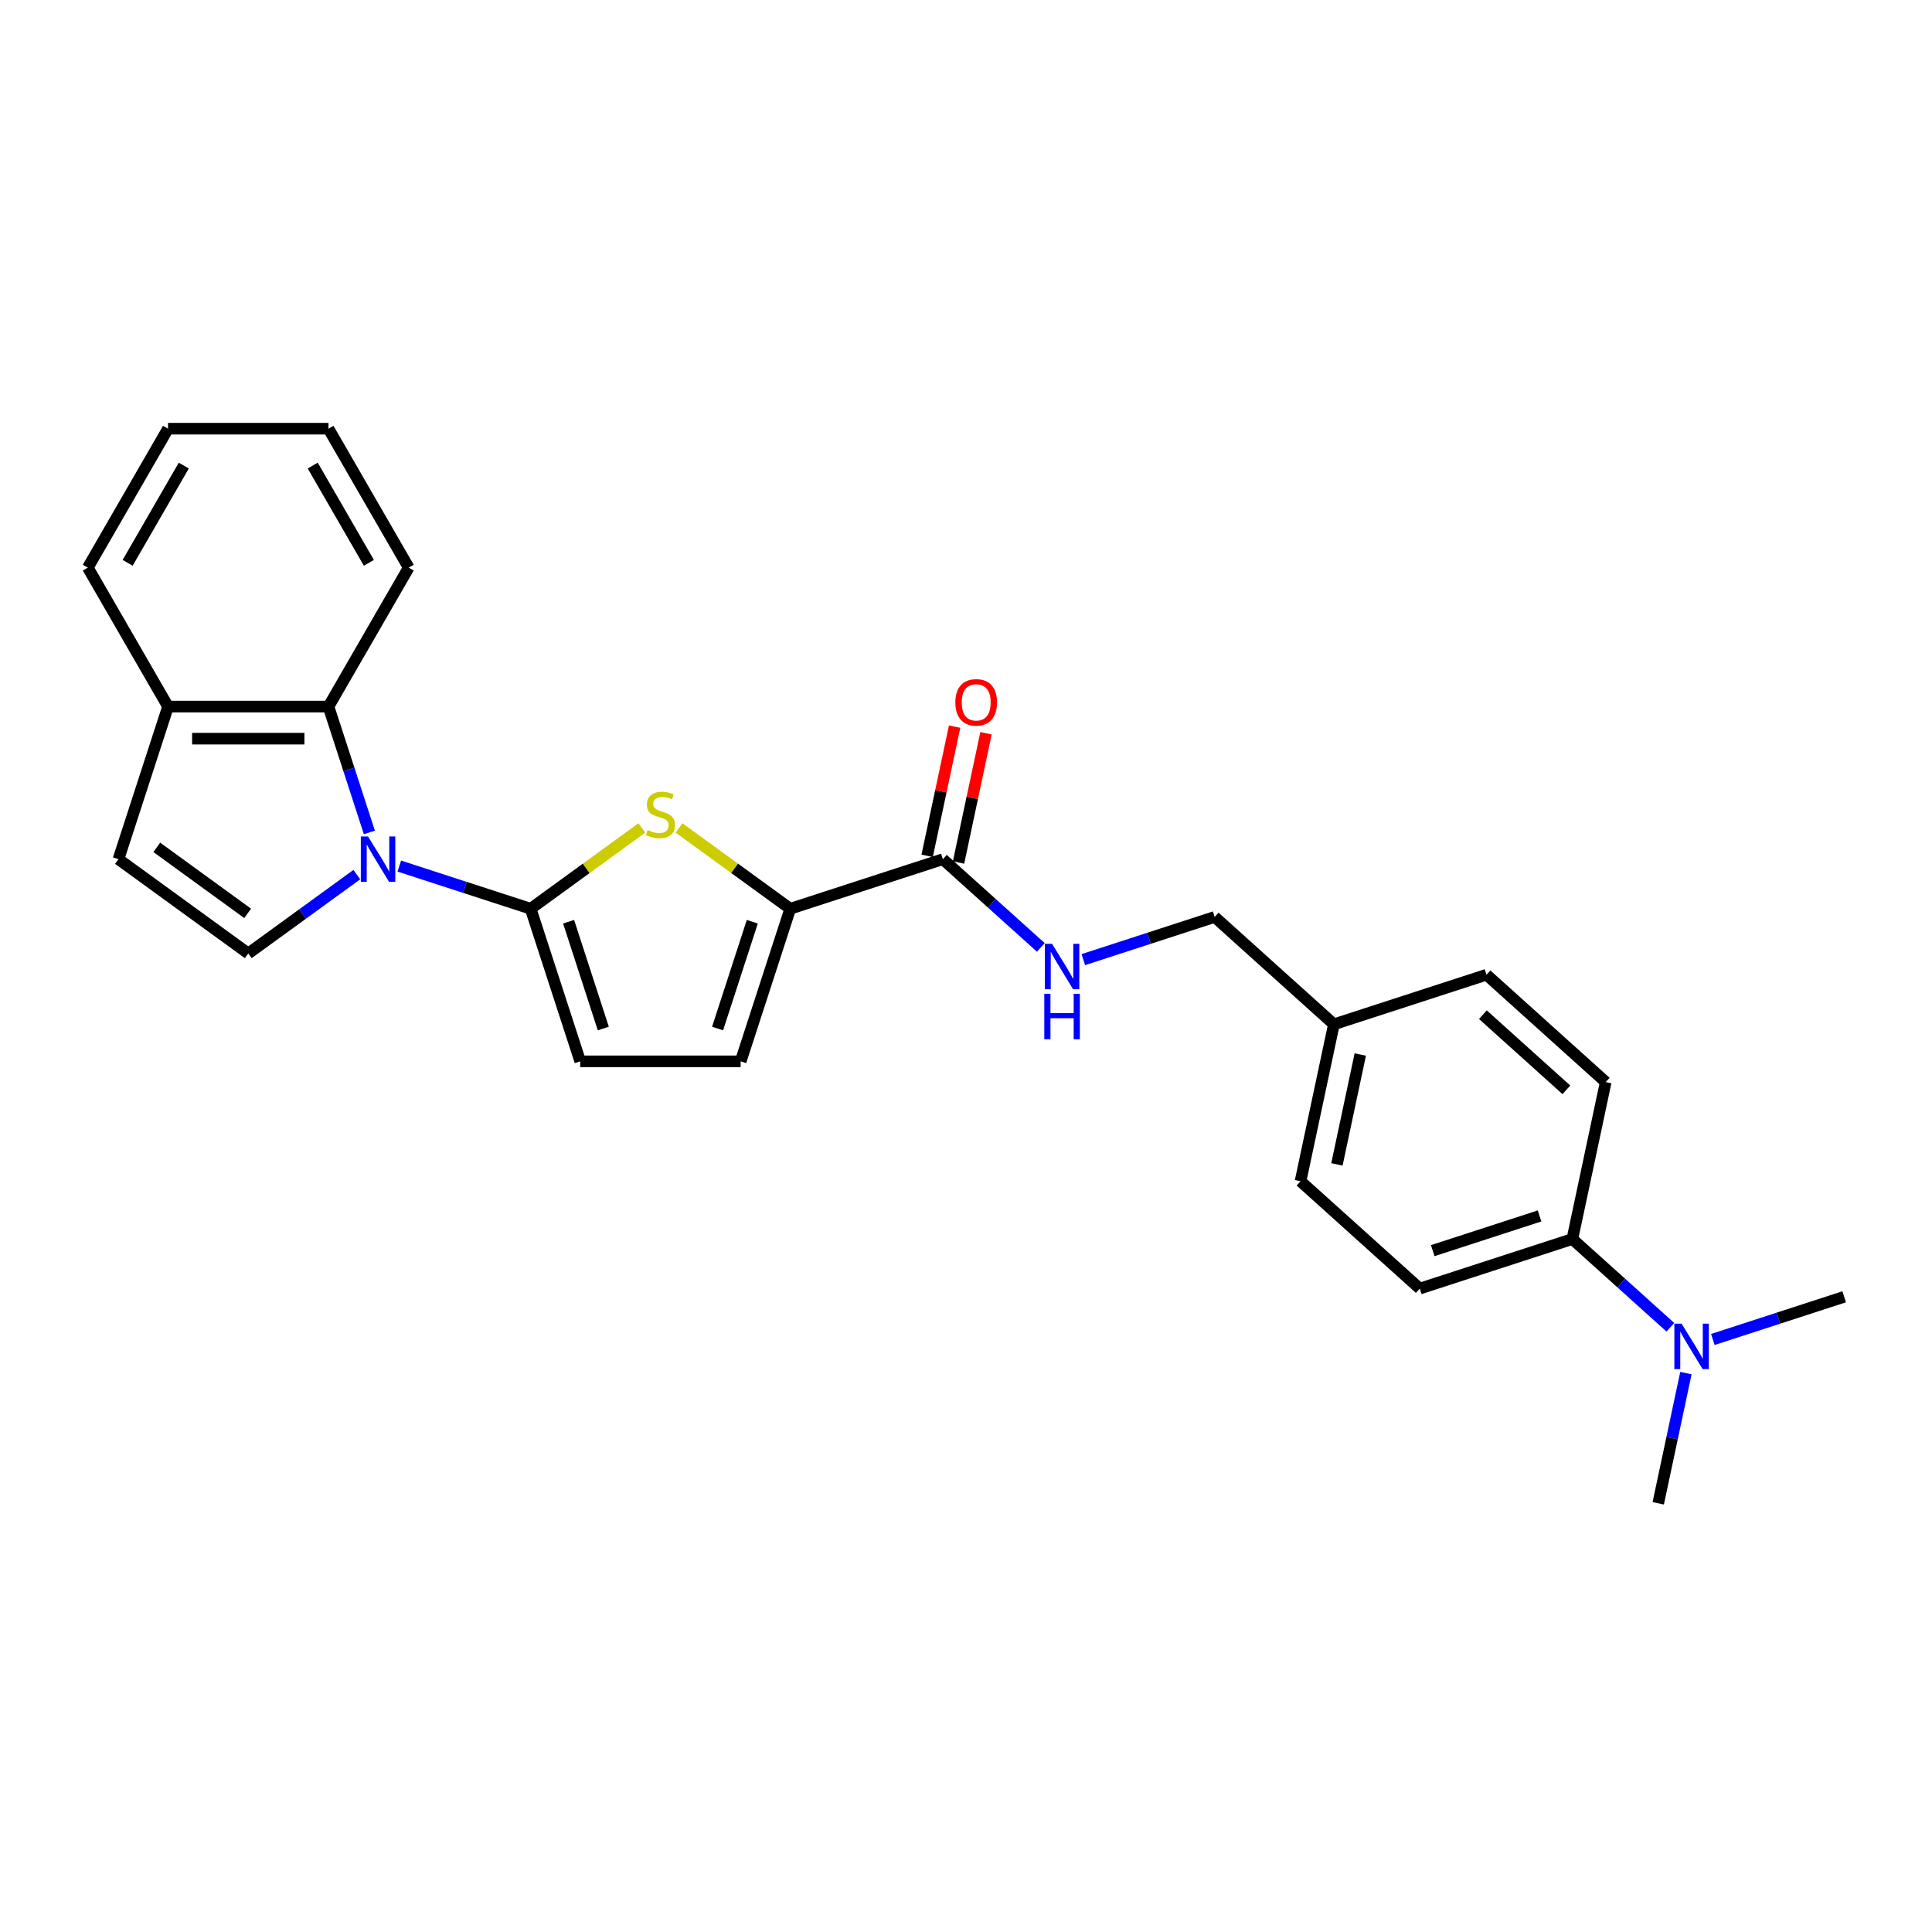 <?xml version='1.0' encoding='iso-8859-1'?>
<svg version='1.1' baseProfile='full'
              xmlns='http://www.w3.org/2000/svg'
                      xmlns:rdkit='http://www.rdkit.org/xml'
                      xmlns:xlink='http://www.w3.org/1999/xlink'
                  xml:space='preserve'
width='1000px' height='1000px' viewBox='0 0 1000 1000'>
<!-- END OF HEADER -->
<rect style='opacity:1.0;fill:#FFFFFF;stroke:none' width='1000' height='1000' x='0' y='0'> </rect>
<path class='bond-0' d='M 206.679,448.278 L 240.672,459.323' style='fill:none;fill-rule:evenodd;stroke:#0000FF;stroke-width:6px;stroke-linecap:butt;stroke-linejoin:miter;stroke-opacity:1' />
<path class='bond-0' d='M 240.672,459.323 L 274.664,470.368' style='fill:none;fill-rule:evenodd;stroke:#000000;stroke-width:6px;stroke-linecap:butt;stroke-linejoin:miter;stroke-opacity:1' />
<path class='bond-3' d='M 184.689,452.694 L 156.594,473.106' style='fill:none;fill-rule:evenodd;stroke:#0000FF;stroke-width:6px;stroke-linecap:butt;stroke-linejoin:miter;stroke-opacity:1' />
<path class='bond-3' d='M 156.594,473.106 L 128.499,493.518' style='fill:none;fill-rule:evenodd;stroke:#000000;stroke-width:6px;stroke-linecap:butt;stroke-linejoin:miter;stroke-opacity:1' />
<path class='bond-4' d='M 191.189,430.87 L 180.605,398.298' style='fill:none;fill-rule:evenodd;stroke:#0000FF;stroke-width:6px;stroke-linecap:butt;stroke-linejoin:miter;stroke-opacity:1' />
<path class='bond-4' d='M 180.605,398.298 L 170.022,365.725' style='fill:none;fill-rule:evenodd;stroke:#000000;stroke-width:6px;stroke-linecap:butt;stroke-linejoin:miter;stroke-opacity:1' />
<path class='bond-1' d='M 274.664,470.368 L 303.448,449.455' style='fill:none;fill-rule:evenodd;stroke:#000000;stroke-width:6px;stroke-linecap:butt;stroke-linejoin:miter;stroke-opacity:1' />
<path class='bond-1' d='M 303.448,449.455 L 332.232,428.542' style='fill:none;fill-rule:evenodd;stroke:#CCCC00;stroke-width:6px;stroke-linecap:butt;stroke-linejoin:miter;stroke-opacity:1' />
<path class='bond-5' d='M 274.664,470.368 L 300.326,549.348' style='fill:none;fill-rule:evenodd;stroke:#000000;stroke-width:6px;stroke-linecap:butt;stroke-linejoin:miter;stroke-opacity:1' />
<path class='bond-5' d='M 294.31,477.082 L 312.273,532.369' style='fill:none;fill-rule:evenodd;stroke:#000000;stroke-width:6px;stroke-linecap:butt;stroke-linejoin:miter;stroke-opacity:1' />
<path class='bond-2' d='M 351.465,428.542 L 380.249,449.455' style='fill:none;fill-rule:evenodd;stroke:#CCCC00;stroke-width:6px;stroke-linecap:butt;stroke-linejoin:miter;stroke-opacity:1' />
<path class='bond-2' d='M 380.249,449.455 L 409.033,470.368' style='fill:none;fill-rule:evenodd;stroke:#000000;stroke-width:6px;stroke-linecap:butt;stroke-linejoin:miter;stroke-opacity:1' />
<path class='bond-6' d='M 409.033,470.368 L 488.014,444.706' style='fill:none;fill-rule:evenodd;stroke:#000000;stroke-width:6px;stroke-linecap:butt;stroke-linejoin:miter;stroke-opacity:1' />
<path class='bond-27' d='M 409.033,470.368 L 383.371,549.348' style='fill:none;fill-rule:evenodd;stroke:#000000;stroke-width:6px;stroke-linecap:butt;stroke-linejoin:miter;stroke-opacity:1' />
<path class='bond-27' d='M 389.388,477.082 L 371.424,532.369' style='fill:none;fill-rule:evenodd;stroke:#000000;stroke-width:6px;stroke-linecap:butt;stroke-linejoin:miter;stroke-opacity:1' />
<path class='bond-8' d='M 128.499,493.518 L 61.315,444.706' style='fill:none;fill-rule:evenodd;stroke:#000000;stroke-width:6px;stroke-linecap:butt;stroke-linejoin:miter;stroke-opacity:1' />
<path class='bond-8' d='M 128.184,472.759 L 81.155,438.591' style='fill:none;fill-rule:evenodd;stroke:#000000;stroke-width:6px;stroke-linecap:butt;stroke-linejoin:miter;stroke-opacity:1' />
<path class='bond-10' d='M 170.022,365.725 L 86.977,365.725' style='fill:none;fill-rule:evenodd;stroke:#000000;stroke-width:6px;stroke-linecap:butt;stroke-linejoin:miter;stroke-opacity:1' />
<path class='bond-10' d='M 157.565,382.334 L 99.434,382.334' style='fill:none;fill-rule:evenodd;stroke:#000000;stroke-width:6px;stroke-linecap:butt;stroke-linejoin:miter;stroke-opacity:1' />
<path class='bond-20' d='M 170.022,365.725 L 211.544,293.807' style='fill:none;fill-rule:evenodd;stroke:#000000;stroke-width:6px;stroke-linecap:butt;stroke-linejoin:miter;stroke-opacity:1' />
<path class='bond-7' d='M 300.326,549.348 L 383.371,549.348' style='fill:none;fill-rule:evenodd;stroke:#000000;stroke-width:6px;stroke-linecap:butt;stroke-linejoin:miter;stroke-opacity:1' />
<path class='bond-9' d='M 488.014,444.706 L 513.373,467.54' style='fill:none;fill-rule:evenodd;stroke:#000000;stroke-width:6px;stroke-linecap:butt;stroke-linejoin:miter;stroke-opacity:1' />
<path class='bond-9' d='M 513.373,467.54 L 538.733,490.373' style='fill:none;fill-rule:evenodd;stroke:#0000FF;stroke-width:6px;stroke-linecap:butt;stroke-linejoin:miter;stroke-opacity:1' />
<path class='bond-13' d='M 496.137,446.432 L 503.246,412.984' style='fill:none;fill-rule:evenodd;stroke:#000000;stroke-width:6px;stroke-linecap:butt;stroke-linejoin:miter;stroke-opacity:1' />
<path class='bond-13' d='M 503.246,412.984 L 510.356,379.536' style='fill:none;fill-rule:evenodd;stroke:#FF0000;stroke-width:6px;stroke-linecap:butt;stroke-linejoin:miter;stroke-opacity:1' />
<path class='bond-13' d='M 479.891,442.979 L 487,409.531' style='fill:none;fill-rule:evenodd;stroke:#000000;stroke-width:6px;stroke-linecap:butt;stroke-linejoin:miter;stroke-opacity:1' />
<path class='bond-13' d='M 487,409.531 L 494.11,376.083' style='fill:none;fill-rule:evenodd;stroke:#FF0000;stroke-width:6px;stroke-linecap:butt;stroke-linejoin:miter;stroke-opacity:1' />
<path class='bond-26' d='M 61.315,444.706 L 86.977,365.725' style='fill:none;fill-rule:evenodd;stroke:#000000;stroke-width:6px;stroke-linecap:butt;stroke-linejoin:miter;stroke-opacity:1' />
<path class='bond-16' d='M 560.723,496.701 L 594.716,485.656' style='fill:none;fill-rule:evenodd;stroke:#0000FF;stroke-width:6px;stroke-linecap:butt;stroke-linejoin:miter;stroke-opacity:1' />
<path class='bond-16' d='M 594.716,485.656 L 628.708,474.611' style='fill:none;fill-rule:evenodd;stroke:#000000;stroke-width:6px;stroke-linecap:butt;stroke-linejoin:miter;stroke-opacity:1' />
<path class='bond-23' d='M 86.977,365.725 L 45.455,293.807' style='fill:none;fill-rule:evenodd;stroke:#000000;stroke-width:6px;stroke-linecap:butt;stroke-linejoin:miter;stroke-opacity:1' />
<path class='bond-11' d='M 813.851,641.315 L 734.871,666.977' style='fill:none;fill-rule:evenodd;stroke:#000000;stroke-width:6px;stroke-linecap:butt;stroke-linejoin:miter;stroke-opacity:1' />
<path class='bond-11' d='M 796.871,629.368 L 741.585,647.331' style='fill:none;fill-rule:evenodd;stroke:#000000;stroke-width:6px;stroke-linecap:butt;stroke-linejoin:miter;stroke-opacity:1' />
<path class='bond-12' d='M 813.851,641.315 L 839.211,664.148' style='fill:none;fill-rule:evenodd;stroke:#000000;stroke-width:6px;stroke-linecap:butt;stroke-linejoin:miter;stroke-opacity:1' />
<path class='bond-12' d='M 839.211,664.148 L 864.57,686.982' style='fill:none;fill-rule:evenodd;stroke:#0000FF;stroke-width:6px;stroke-linecap:butt;stroke-linejoin:miter;stroke-opacity:1' />
<path class='bond-29' d='M 813.851,641.315 L 831.117,560.085' style='fill:none;fill-rule:evenodd;stroke:#000000;stroke-width:6px;stroke-linecap:butt;stroke-linejoin:miter;stroke-opacity:1' />
<path class='bond-21' d='M 872.624,710.718 L 865.462,744.415' style='fill:none;fill-rule:evenodd;stroke:#0000FF;stroke-width:6px;stroke-linecap:butt;stroke-linejoin:miter;stroke-opacity:1' />
<path class='bond-21' d='M 865.462,744.415 L 858.299,778.112' style='fill:none;fill-rule:evenodd;stroke:#000000;stroke-width:6px;stroke-linecap:butt;stroke-linejoin:miter;stroke-opacity:1' />
<path class='bond-22' d='M 886.56,693.31 L 920.553,682.265' style='fill:none;fill-rule:evenodd;stroke:#0000FF;stroke-width:6px;stroke-linecap:butt;stroke-linejoin:miter;stroke-opacity:1' />
<path class='bond-22' d='M 920.553,682.265 L 954.545,671.22' style='fill:none;fill-rule:evenodd;stroke:#000000;stroke-width:6px;stroke-linecap:butt;stroke-linejoin:miter;stroke-opacity:1' />
<path class='bond-14' d='M 831.117,560.085 L 769.403,504.517' style='fill:none;fill-rule:evenodd;stroke:#000000;stroke-width:6px;stroke-linecap:butt;stroke-linejoin:miter;stroke-opacity:1' />
<path class='bond-14' d='M 810.746,564.092 L 767.546,525.195' style='fill:none;fill-rule:evenodd;stroke:#000000;stroke-width:6px;stroke-linecap:butt;stroke-linejoin:miter;stroke-opacity:1' />
<path class='bond-15' d='M 734.871,666.977 L 673.156,611.409' style='fill:none;fill-rule:evenodd;stroke:#000000;stroke-width:6px;stroke-linecap:butt;stroke-linejoin:miter;stroke-opacity:1' />
<path class='bond-17' d='M 628.708,474.611 L 690.422,530.179' style='fill:none;fill-rule:evenodd;stroke:#000000;stroke-width:6px;stroke-linecap:butt;stroke-linejoin:miter;stroke-opacity:1' />
<path class='bond-18' d='M 690.422,530.179 L 769.403,504.517' style='fill:none;fill-rule:evenodd;stroke:#000000;stroke-width:6px;stroke-linecap:butt;stroke-linejoin:miter;stroke-opacity:1' />
<path class='bond-19' d='M 690.422,530.179 L 673.156,611.409' style='fill:none;fill-rule:evenodd;stroke:#000000;stroke-width:6px;stroke-linecap:butt;stroke-linejoin:miter;stroke-opacity:1' />
<path class='bond-19' d='M 704.079,545.817 L 691.992,602.678' style='fill:none;fill-rule:evenodd;stroke:#000000;stroke-width:6px;stroke-linecap:butt;stroke-linejoin:miter;stroke-opacity:1' />
<path class='bond-24' d='M 211.544,293.807 L 170.022,221.888' style='fill:none;fill-rule:evenodd;stroke:#000000;stroke-width:6px;stroke-linecap:butt;stroke-linejoin:miter;stroke-opacity:1' />
<path class='bond-24' d='M 190.932,291.323 L 161.866,240.98' style='fill:none;fill-rule:evenodd;stroke:#000000;stroke-width:6px;stroke-linecap:butt;stroke-linejoin:miter;stroke-opacity:1' />
<path class='bond-28' d='M 45.455,293.807 L 86.977,221.888' style='fill:none;fill-rule:evenodd;stroke:#000000;stroke-width:6px;stroke-linecap:butt;stroke-linejoin:miter;stroke-opacity:1' />
<path class='bond-28' d='M 66.067,291.323 L 95.132,240.98' style='fill:none;fill-rule:evenodd;stroke:#000000;stroke-width:6px;stroke-linecap:butt;stroke-linejoin:miter;stroke-opacity:1' />
<path class='bond-25' d='M 170.022,221.888 L 86.977,221.888' style='fill:none;fill-rule:evenodd;stroke:#000000;stroke-width:6px;stroke-linecap:butt;stroke-linejoin:miter;stroke-opacity:1' />
<path  class='atom-0' d='M 190.485 432.947
L 198.192 445.403
Q 198.956 446.632, 200.185 448.858
Q 201.414 451.083, 201.48 451.216
L 201.48 432.947
L 204.603 432.947
L 204.603 456.465
L 201.381 456.465
L 193.11 442.845
Q 192.146 441.251, 191.116 439.424
Q 190.12 437.597, 189.821 437.032
L 189.821 456.465
L 186.765 456.465
L 186.765 432.947
L 190.485 432.947
' fill='#0000FF'/>
<path  class='atom-2' d='M 335.205 429.627
Q 335.471 429.727, 336.567 430.192
Q 337.663 430.657, 338.859 430.956
Q 340.088 431.222, 341.284 431.222
Q 343.51 431.222, 344.805 430.159
Q 346.101 429.063, 346.101 427.169
Q 346.101 425.874, 345.436 425.076
Q 344.805 424.279, 343.809 423.847
Q 342.812 423.416, 341.151 422.917
Q 339.058 422.286, 337.796 421.688
Q 336.567 421.09, 335.67 419.828
Q 334.807 418.566, 334.807 416.44
Q 334.807 413.483, 336.8 411.656
Q 338.826 409.829, 342.812 409.829
Q 345.536 409.829, 348.625 411.125
L 347.861 413.683
Q 345.038 412.52, 342.912 412.52
Q 340.62 412.52, 339.357 413.483
Q 338.095 414.414, 338.128 416.041
Q 338.128 417.304, 338.759 418.068
Q 339.424 418.832, 340.354 419.263
Q 341.317 419.695, 342.912 420.193
Q 345.038 420.858, 346.3 421.522
Q 347.562 422.187, 348.459 423.548
Q 349.389 424.877, 349.389 427.169
Q 349.389 430.425, 347.197 432.185
Q 345.038 433.912, 341.417 433.912
Q 339.324 433.912, 337.73 433.447
Q 336.168 433.016, 334.308 432.252
L 335.205 429.627
' fill='#CCCC00'/>
<path  class='atom-10' d='M 544.529 488.514
L 552.236 500.971
Q 553 502.2, 554.229 504.426
Q 555.458 506.651, 555.524 506.784
L 555.524 488.514
L 558.647 488.514
L 558.647 512.033
L 555.425 512.033
L 547.153 498.413
Q 546.19 496.819, 545.16 494.992
Q 544.164 493.165, 543.865 492.6
L 543.865 512.033
L 540.809 512.033
L 540.809 488.514
L 544.529 488.514
' fill='#0000FF'/>
<path  class='atom-10' d='M 540.527 514.384
L 543.715 514.384
L 543.715 524.383
L 555.74 524.383
L 555.74 514.384
L 558.929 514.384
L 558.929 537.903
L 555.74 537.903
L 555.74 527.04
L 543.715 527.04
L 543.715 537.903
L 540.527 537.903
L 540.527 514.384
' fill='#0000FF'/>
<path  class='atom-13' d='M 870.367 685.123
L 878.073 697.58
Q 878.837 698.809, 880.066 701.035
Q 881.295 703.26, 881.362 703.393
L 881.362 685.123
L 884.484 685.123
L 884.484 708.641
L 881.262 708.641
L 872.991 695.022
Q 872.028 693.428, 870.998 691.601
Q 870.001 689.774, 869.702 689.209
L 869.702 708.641
L 866.646 708.641
L 866.646 685.123
L 870.367 685.123
' fill='#0000FF'/>
<path  class='atom-14' d='M 494.484 363.542
Q 494.484 357.895, 497.274 354.739
Q 500.064 351.584, 505.28 351.584
Q 510.495 351.584, 513.285 354.739
Q 516.075 357.895, 516.075 363.542
Q 516.075 369.256, 513.252 372.511
Q 510.428 375.733, 505.28 375.733
Q 500.098 375.733, 497.274 372.511
Q 494.484 369.289, 494.484 363.542
M 505.28 373.076
Q 508.867 373.076, 510.794 370.684
Q 512.754 368.259, 512.754 363.542
Q 512.754 358.925, 510.794 356.6
Q 508.867 354.241, 505.28 354.241
Q 501.692 354.241, 499.732 356.566
Q 497.806 358.892, 497.806 363.542
Q 497.806 368.292, 499.732 370.684
Q 501.692 373.076, 505.28 373.076
' fill='#FF0000'/>
</svg>
